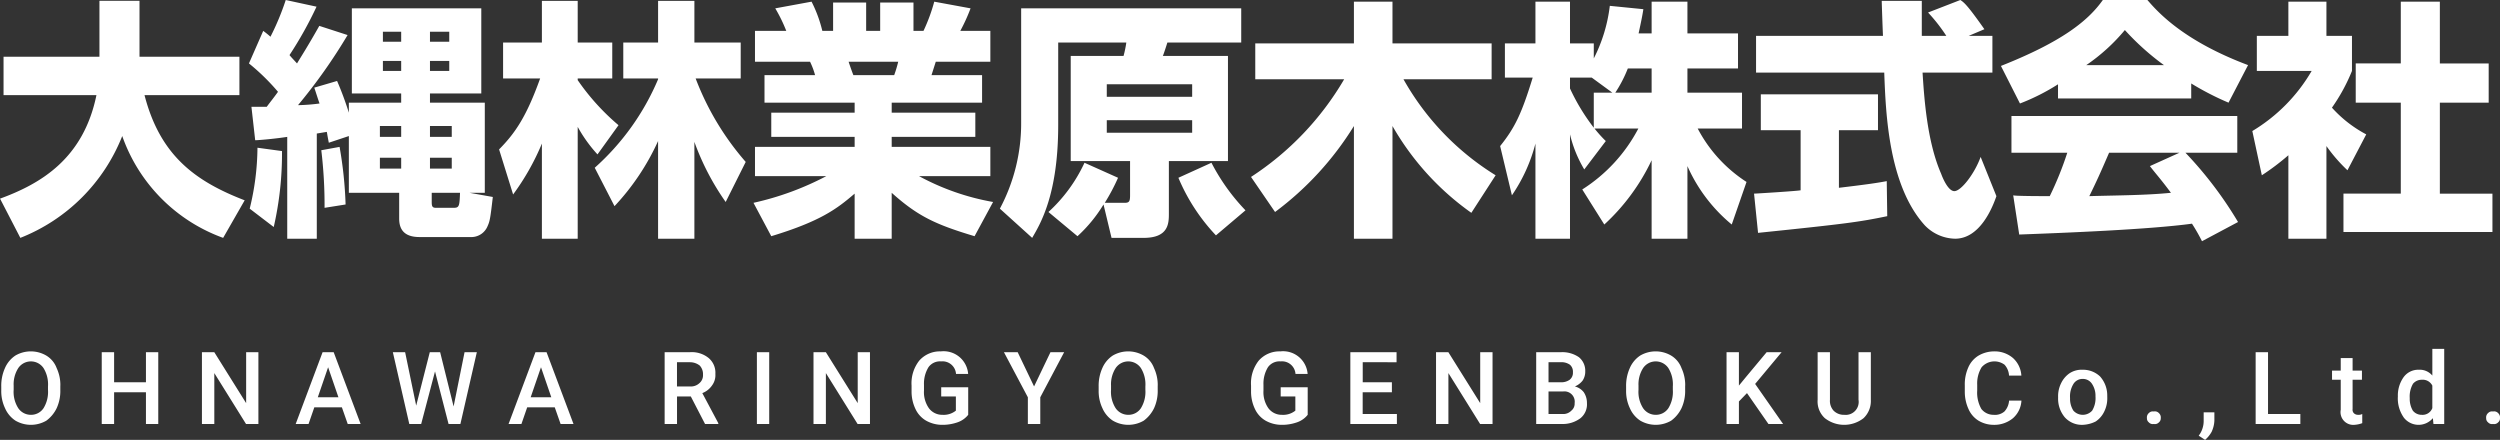 <svg id="logo" xmlns="http://www.w3.org/2000/svg" width="299.531" height="52.7" viewBox="0 0 299.531 52.7">
  <rect x="0" y="0" width="299.531" height="52.7" fill="#333333" stroke="none"/>
  <defs>
    <style>
      .cls-1 {
        fill: #fff;
        fill-rule: evenodd;
      }
    </style>
  </defs>
  <path id="logo_txt_w" class="cls-1" d="M371.108,11083.2a4.789,4.789,0,0,0-.446-2.1,2.932,2.932,0,0,0-1.245-1.5,3.667,3.667,0,0,0-3.7,0,3.427,3.427,0,0,0-1.248,1.5,5.159,5.159,0,0,0-.443,2.2v0.5a4.761,4.761,0,0,0,.449,2.1,3.405,3.405,0,0,0,1.254,1.5,3.678,3.678,0,0,0,3.7,0,4.02,4.02,0,0,0,1.239-1.5,4.94,4.94,0,0,0,.434-2.2v-0.5Zm-1.483.5a3.732,3.732,0,0,1-.53,2.2,1.787,1.787,0,0,1-1.515.8,1.82,1.82,0,0,1-1.52-.8,3.63,3.63,0,0,1-.548-2.2v-0.5a3.594,3.594,0,0,1,.553-2.1,1.829,1.829,0,0,1,3.024,0,3.7,3.7,0,0,1,.536,2.2v0.4Zm13.212-4.5h-1.476v3.6h-3.815v-3.6h-1.482v8.6h1.482v-3.8h3.815v3.8h1.476v-8.6Zm12,0h-1.471v6.1l-3.814-6.1h-1.483v8.6h1.483v-6.1l3.8,6.1h1.482v-8.6Zm10.7,8.6h1.546l-3.228-8.6h-1.33l-3.223,8.6h1.541l0.692-2h3.3Zm-2.35-6.8,1.236,3.6h-2.472Zm13.423-1.8h-1.242l-1.629,6.4-1.324-6.4h-1.471l1.969,8.6h1.424l1.658-6.3,1.623,6.3h1.418l1.969-8.6h-1.471l-1.312,6.5Zm14.432,8.6h1.546l-3.228-8.6h-1.33l-3.223,8.6h1.541l0.692-2h3.3Zm-2.35-6.8,1.236,3.6h-2.472Zm19.657,6.8h1.588v-0.1l-1.916-3.6a2.5,2.5,0,0,0,1.151-.9,2.075,2.075,0,0,0,.414-1.4,2.3,2.3,0,0,0-.8-1.9,3.2,3.2,0,0,0-2.279-.7h-3v8.6h1.483v-3.3h1.652Zm-3.363-7.4h1.564a1.879,1.879,0,0,1,1.163.4,1.509,1.509,0,0,1,.39,1.1,1.227,1.227,0,0,1-.422,1,1.5,1.5,0,0,1-1.172.4h-1.523v-2.9Zm11.05-1.2h-1.476v8.6h1.476v-8.6Zm12.07,0H466.64v6.1l-3.814-6.1h-1.483v8.6h1.483v-6.1l3.8,6.1h1.482v-8.6Zm11.771,4.2h-3.234v1.1h1.757v1.7a2.328,2.328,0,0,1-1.617.5,1.978,1.978,0,0,1-1.62-.8,3.347,3.347,0,0,1-.583-2.1v-0.7a3.753,3.753,0,0,1,.536-2.1,1.689,1.689,0,0,1,1.515-.7,1.621,1.621,0,0,1,1.787,1.5h1.453a2.945,2.945,0,0,0-3.269-2.7,3.3,3.3,0,0,0-2.584,1.1,4.39,4.39,0,0,0-.926,3v0.7a4.818,4.818,0,0,0,.466,2.1,3.147,3.147,0,0,0,1.274,1.4,3.932,3.932,0,0,0,1.9.5,5.4,5.4,0,0,0,1.863-.3,2.778,2.778,0,0,0,1.283-.9v-3.3Zm5.929-4.2h-1.646l2.865,5.4v3.2h1.488v-3.2l2.86-5.4h-1.641l-1.963,4.1Zm16.781,4a4.788,4.788,0,0,0-.445-2.1,2.932,2.932,0,0,0-1.245-1.5,3.669,3.669,0,0,0-3.7,0,3.427,3.427,0,0,0-1.248,1.5,5.159,5.159,0,0,0-.442,2.2v0.5a4.761,4.761,0,0,0,.448,2.1,3.412,3.412,0,0,0,1.254,1.5,3.678,3.678,0,0,0,3.7,0,4.032,4.032,0,0,0,1.24-1.5,4.955,4.955,0,0,0,.433-2.2v-0.5Zm-1.482.5a3.724,3.724,0,0,1-.531,2.2,1.784,1.784,0,0,1-1.514.8,1.821,1.821,0,0,1-1.521-.8,3.637,3.637,0,0,1-.548-2.2v-0.5a3.594,3.594,0,0,1,.554-2.1,1.829,1.829,0,0,1,3.024,0,3.7,3.7,0,0,1,.536,2.2v0.4Zm19.446-.3h-3.234v1.1h1.757v1.7a2.328,2.328,0,0,1-1.617.5,1.978,1.978,0,0,1-1.62-.8,3.347,3.347,0,0,1-.583-2.1v-0.7a3.753,3.753,0,0,1,.536-2.1,1.689,1.689,0,0,1,1.515-.7,1.621,1.621,0,0,1,1.787,1.5h1.453a2.945,2.945,0,0,0-3.269-2.7,3.3,3.3,0,0,0-2.584,1.1,4.39,4.39,0,0,0-.926,3v0.7a4.818,4.818,0,0,0,.466,2.1,3.147,3.147,0,0,0,1.274,1.4,3.931,3.931,0,0,0,1.9.5,5.4,5.4,0,0,0,1.864-.3,2.778,2.778,0,0,0,1.283-.9v-3.3Zm10.095-.6h-3.5v-2.4H531.2v-1.2h-5.537v8.6h5.578v-1.2h-4.1v-2.6h3.5v-1.2Zm12.047-3.6h-1.471v6.1l-3.815-6.1H535.93v8.6h1.482v-6.1l3.8,6.1H542.7v-8.6Zm8.343,8.6a3.531,3.531,0,0,0,2.206-.7,2.139,2.139,0,0,0,.77-1.8,2.313,2.313,0,0,0-.377-1.3,1.984,1.984,0,0,0-1.07-.7,2.3,2.3,0,0,0,.926-0.7,1.937,1.937,0,0,0,.316-1.1,2.091,2.091,0,0,0-.755-1.7,3.485,3.485,0,0,0-2.2-.6H547.93v8.6h3.111Zm0.141-3.9a1.233,1.233,0,0,1,1.359,1.4,1.061,1.061,0,0,1-.393.9,1.339,1.339,0,0,1-1.09.4h-1.646v-2.7h1.77Zm-1.77-3.5h1.441a1.734,1.734,0,0,1,1.122.3,1.1,1.1,0,0,1,.361.9,1.064,1.064,0,0,1-.39.9,1.734,1.734,0,0,1-1.081.3h-1.453v-2.4Zm16.376,2.8a4.774,4.774,0,0,0-.445-2.1,2.932,2.932,0,0,0-1.245-1.5,3.667,3.667,0,0,0-3.7,0,3.427,3.427,0,0,0-1.248,1.5,5.159,5.159,0,0,0-.443,2.2v0.5a4.761,4.761,0,0,0,.449,2.1,3.4,3.4,0,0,0,1.253,1.5,3.68,3.68,0,0,0,3.7,0,4.02,4.02,0,0,0,1.239-1.5,4.941,4.941,0,0,0,.433-2.2v-0.5Zm-1.482.5a3.732,3.732,0,0,1-.53,2.2,1.787,1.787,0,0,1-1.515.8,1.82,1.82,0,0,1-1.52-.8,3.63,3.63,0,0,1-.548-2.2v-0.5a3.594,3.594,0,0,1,.553-2.1,1.829,1.829,0,0,1,3.024,0,3.7,3.7,0,0,1,.536,2.2v0.4Zm11.455,4.1h1.757l-3.351-4.8,3.17-3.8h-1.793l-2.5,3-0.821,1v-4h-1.482v8.6h1.482v-2.7l0.967-1Zm10.792-8.6v5.7a1.553,1.553,0,0,1-1.711,1.8,1.716,1.716,0,0,1-1.277-.5,1.748,1.748,0,0,1-.434-1.3v-5.7h-1.476v5.7a2.715,2.715,0,0,0,.861,2.2,3.77,3.77,0,0,0,4.644,0,2.84,2.84,0,0,0,.87-2.2v-5.7h-1.477Zm18.04,5.8a2.15,2.15,0,0,1-.556,1.3,1.745,1.745,0,0,1-1.313.4,1.839,1.839,0,0,1-1.45-.7,3.935,3.935,0,0,1-.5-2.2v-0.7a3.714,3.714,0,0,1,.53-2.1,2.034,2.034,0,0,1,2.748-.3,2.13,2.13,0,0,1,.536,1.3h1.477a3.087,3.087,0,0,0-1-2.1,3.364,3.364,0,0,0-2.274-.8,3.728,3.728,0,0,0-1.848.5,3.079,3.079,0,0,0-1.228,1.4,5,5,0,0,0-.428,2.2v0.8a4.971,4.971,0,0,0,.44,2,3.091,3.091,0,0,0,1.2,1.4,3.544,3.544,0,0,0,1.8.5,3.5,3.5,0,0,0,2.338-.8,3.01,3.01,0,0,0,1.008-2.1h-1.477Zm5.877-.4a3.464,3.464,0,0,0,.8,2.4,2.741,2.741,0,0,0,2.148.9,3.781,3.781,0,0,0,1.55-.4,2.957,2.957,0,0,0,1.031-1.2,3.547,3.547,0,0,0,.36-1.6l-0.006-.4a3.394,3.394,0,0,0-.864-2.2,2.954,2.954,0,0,0-2.083-.8,2.649,2.649,0,0,0-1.535.4,3.033,3.033,0,0,0-1.037,1.2,3.476,3.476,0,0,0-.369,1.6v0.1Zm1.834-1.6a1.275,1.275,0,0,1,1.107-.6,1.293,1.293,0,0,1,1.122.6,2.58,2.58,0,0,1,.413,1.5,2.9,2.9,0,0,1-.4,1.7,1.512,1.512,0,0,1-2.247,0,2.622,2.622,0,0,1-.4-1.5A2.846,2.846,0,0,1,612.3,11083Zm9.023,3.5a0.687,0.687,0,0,0-.217.6,0.6,0.6,0,0,0,.223.5,0.644,0.644,0,0,0,.6.2,0.652,0.652,0,0,0,.615-0.2,0.6,0.6,0,0,0,.217-0.5,0.687,0.687,0,0,0-.217-0.6,0.652,0.652,0,0,0-.615-0.2A0.645,0.645,0,0,0,621.327,11086.5Zm7.549,2.2a3.478,3.478,0,0,0,.314-1.3l0-1h-1.283v1.1a2.791,2.791,0,0,1-.132.8,2.729,2.729,0,0,1-.465.9l0.767,0.5A3.527,3.527,0,0,0,628.876,11088.7Zm6.741-9.5h-1.483v8.6h5.356v-1.2h-3.873v-7.4Zm8.712,0.7v1.5h-1.043v1.1h1.043v3.6a1.525,1.525,0,0,0,1.641,1.8,3.3,3.3,0,0,0,.937-0.2v-1.1a0.9,0.9,0,0,1-.5.1,0.7,0.7,0,0,1-.512-0.2,0.607,0.607,0,0,1-.144-0.5v-3.5h1.119v-1.1h-1.119v-1.5h-1.424Zm7.532,7.1a2.236,2.236,0,0,0,3.507.1l0.07,0.7h1.289v-9H655.3v3.2a1.972,1.972,0,0,0-1.629-.7,2.168,2.168,0,0,0-1.822.9,3.78,3.78,0,0,0-.68,2.3A3.964,3.964,0,0,0,651.861,11087Zm1.11-4a1.347,1.347,0,0,1,1.067-.5,1.286,1.286,0,0,1,1.265.7v2.7a1.248,1.248,0,0,1-1.277.8,1.332,1.332,0,0,1-1.058-.5,2.8,2.8,0,0,1-.372-1.5A3.059,3.059,0,0,1,652.971,11083Zm9,3.5a0.687,0.687,0,0,0-.217.6,0.6,0.6,0,0,0,.223.5,0.644,0.644,0,0,0,.6.2,0.652,0.652,0,0,0,.615-0.2,0.6,0.6,0,0,0,.217-0.5,0.687,0.687,0,0,0-.217-0.6,0.652,0.652,0,0,0-.615-0.2A0.645,0.645,0,0,0,661.971,11086.5Z" transform="translate(-363.875 -11037)"/>
  <path id="logotype_w" class="cls-1" d="M366.312,11065.5a21.676,21.676,0,0,0,12.209-12.2,20.037,20.037,0,0,0,12.09,12.2l2.579-4.5c-5.969-2.3-10.139-5.4-12-12.6h11.37v-4.6h-11.97v-6.7h-4.8v6.7H364.3v4.6h11.129c-1.56,7.6-6.63,10.6-11.549,12.4Zm31.979,0.1h3.54V11053l1.2-.2c0.06,0.3.06,0.4,0.24,1.3l2.4-.8v6.8h6.03v3.1c0,1.4.72,2.2,2.43,2.2h6.33a2.1,2.1,0,0,0,1.83-1.3c0.27-.6.329-0.9,0.63-3.5l-2.79-.5h1.829v-10.8h-6.569v-1.1h6.149V11038H406.031v10.2h5.91v1.1h-6.27v1.2a38.156,38.156,0,0,0-1.41-3.8l-2.73.8c0.33,1,.45,1.4.63,1.9a22.937,22.937,0,0,1-2.58.2,65.449,65.449,0,0,0,5.94-8.4l-3.39-1.1c-1.41,2.5-2.13,3.6-2.67,4.5-0.45-.5-0.66-0.7-0.9-1a45.6,45.6,0,0,0,3.24-5.8l-3.69-.8a30.868,30.868,0,0,1-1.829,4.4,11.047,11.047,0,0,0-.87-0.7l-1.71,3.9a25.823,25.823,0,0,1,3.48,3.4c-0.57.8-.99,1.3-1.35,1.8H394l0.45,4c0.51,0,2.58-.2,3.839-0.4v12.2Zm19.71-9.7v1.3h-2.61v-1.3H418Zm-6.06,0v1.3h-2.55v-1.3h2.55Zm0-3.8v1.3h-2.55v-1.3h2.55Zm6.06,0v1.3h-2.61v-1.3H418Zm-2.4,8h3.39c-0.06,1.6-.09,1.8-0.78,1.8h-2.1c-0.45,0-.51-0.2-0.51-0.7v-1.1Zm-3.66-19.3v1.2h-2.19v-1.2h2.19Zm0,3.5v1.2h-2.19v-1.2h2.19Zm5.76-3.5v1.2h-2.31v-1.2h2.31Zm0,3.5v1.2h-2.31v-1.2h2.31Zm-22.979,10.4a31.087,31.087,0,0,1-.93,7.3l2.88,2.2a39.372,39.372,0,0,0,.989-9.1Zm7.649,0.3a55.259,55.259,0,0,1,.39,6.9l2.52-.4a47.942,47.942,0,0,0-.72-6.9Zm35.13,6.7a28.725,28.725,0,0,0,5.22-7.8v11.7h4.35V11054a30.365,30.365,0,0,0,3.75,7.2l2.4-4.8a33,33,0,0,1-6-10h5.4v-4.3h-5.549v-5h-4.35v5h-4.17v4.3h4.17v0.1a29.67,29.67,0,0,1-7.59,10.6Zm-12.149-1.4a28.977,28.977,0,0,0,3.449-6.1v11.4h4.29v-13.4a16.972,16.972,0,0,0,2.37,3.3l2.52-3.5a27.487,27.487,0,0,1-4.89-5.4v-0.2h4.14v-4.3h-4.14v-5H428.8v5h-4.649v4.3h4.439c-1.619,4.5-2.939,6.5-4.919,8.5Zm30.93,5c5.939-1.8,7.889-3.3,9.989-5.1v5.4h4.44v-5.5c3.12,2.8,5.25,3.8,9.93,5.2l2.219-4.1a29.042,29.042,0,0,1-8.879-3.1h8.55v-3.5h-11.82v-1.2h10.02v-2.9h-10.02v-1.2H481.54v-3.3h-6.059l0.51-1.6h6.54v-3.7h-3.6a21.573,21.573,0,0,0,1.23-2.7l-4.35-.8a21.213,21.213,0,0,1-1.29,3.5h-1.2v-3.4h-3.99v3.4h-1.68v-3.4h-3.96v3.4H462.4a15.761,15.761,0,0,0-1.29-3.5l-4.349.8a18.531,18.531,0,0,1,1.319,2.7h-3.749v3.7h6.6a9.12,9.12,0,0,1,.6,1.6h-6.059v3.3h10.8v1.2h-9.989v2.9h9.989v1.2H454.332v3.5h8.549a34.737,34.737,0,0,1-8.729,3.2Zm15.209-20.9a14.537,14.537,0,0,1-.48,1.6h-4.89c-0.09-.2-0.48-1.3-0.57-1.6h5.94Zm22.32,12.1a18.5,18.5,0,0,1-4.32,5.9l3.48,2.9a17.277,17.277,0,0,0,3.12-3.8l0.96,4h3.84c2.97,0,3.03-1.7,3.03-2.9v-6.3H511v-12.6h-7.8c0.09-.2.42-1.2,0.54-1.6h8.849v-4.1H486.222v13.7a21.7,21.7,0,0,1-2.55,10.3l3.87,3.5c0.989-1.7,3.119-5.2,3.119-13.5v-9.9h8.16a13.069,13.069,0,0,1-.33,1.6h-6.33v12.6h7.11v4.1c0,0.7-.09.9-0.63,0.9h-2.4a23.566,23.566,0,0,0,1.59-3Zm12.9-9.4v1.5h-10.23v-1.5h10.23Zm0,4.3v1.5h-10.23v-1.5h10.23Zm-1.65,6.9a22.947,22.947,0,0,0,4.5,6.9l3.539-3a24.188,24.188,0,0,1-4.079-5.7Zm11.581,4.1a37.1,37.1,0,0,0,9.449-10.3v13.5h4.62v-13.5a32.467,32.467,0,0,0,9.45,10.4l2.909-4.5a31.823,31.823,0,0,1-11.039-11.5H542.59v-4.3H530.711v-5h-4.62v5H514.272v4.3h10.649a35.07,35.07,0,0,1-11.159,11.7ZM560.2,11041c0.3-1.4.45-2.1,0.57-2.9l-4.02-.4a18.621,18.621,0,0,1-1.92,6.3v-1.8h-2.85v-5h-4.14v5h-3.659v4.1h3.33c-1.32,4.3-2.13,6-3.9,8.2l1.41,5.9a19.7,19.7,0,0,0,2.819-6.2v11.4h4.14v-12.5a14.859,14.859,0,0,0,1.71,4.2l2.58-3.4a14.8,14.8,0,0,1-1.35-1.5h5.25a19.2,19.2,0,0,1-6.72,7.3l2.64,4.2a24.883,24.883,0,0,0,5.67-7.7v9.4h4.29v-8.7a19.069,19.069,0,0,0,5.31,7l1.77-5.1a17,17,0,0,1-5.85-6.4h5.309v-4.3h-6.539v-2.9h6.06v-4.2h-6.06v-3.8h-4.29v3.8H560.2Zm-5.37,7.1v4.2a24.548,24.548,0,0,1-2.85-4.7v-1.3h2.61l2.46,1.8h-2.22Zm2.58,0a15.661,15.661,0,0,0,1.5-2.9h2.85v2.9h-4.35Zm44.22-7.6c-2.04-2.9-2.43-3.2-2.88-3.5l-3.87,1.5a20.2,20.2,0,0,1,2.19,2.8h-2.94v-4.2h-4.8c0,0.3.12,3.7,0.15,4.2H574.272v4.4h15.359c0.18,4.9.51,13.5,4.86,18.3a5.173,5.173,0,0,0,3.63,1.6c2.97,0,4.469-3.7,4.949-5.1l-1.889-4.7c-0.72,2-2.34,4.1-3.15,4.1-0.75,0-1.41-1.6-1.59-2.1-1.71-3.9-2.04-9.3-2.22-12.1h8.369v-4.4h-2.849Zm-27.119,24.4c10.649-1.1,12.089-1.3,15.479-2l-0.06-4.2c-1.02.2-2.37,0.4-5.73,0.8v-6.9h4.68v-4.3H574.842v4.3h4.769v7.2c-0.539.1-5.4,0.4-5.579,0.4Zm57.509-1.3a46.51,46.51,0,0,0-6.3-8.3h6.21v-4.4H604.872v4.4h6.689a39.745,39.745,0,0,1-2.1,5.2c-0.42,0-4.229,0-4.379-.1l0.72,4.7c5.4-.2,15.6-0.6,20.7-1.3a22.46,22.46,0,0,1,1.2,2.1Zm-10.56-6.7c0.6,0.8,1.26,1.5,2.52,3.2-3,.3-6.24.3-9.78,0.4,0.93-1.9,1.29-2.7,2.37-5.2H625Zm-11.01-8.1h15.96v-1.8a33.726,33.726,0,0,0,4.47,2.3l2.339-4.5c-7.709-2.9-10.769-6.3-12.059-7.8h-5.34c-1.77,2.5-4.89,5-12.209,7.9l2.28,4.5a25.39,25.39,0,0,0,4.559-2.3v1.7Zm3.39-4a22.536,22.536,0,0,0,4.62-4.2,30.7,30.7,0,0,0,4.68,4.2h-9.3Zm28.77,9.7a18.969,18.969,0,0,0,2.52,2.9l2.25-4.3a14.833,14.833,0,0,1-4.11-3.2,21.71,21.71,0,0,0,2.4-4.4v-4.2h-3.06v-4.1h-4.56v4.1h-3.779v4.2h6.569a20.253,20.253,0,0,1-7.109,7.2l1.14,5.3a28.621,28.621,0,0,0,3.179-2.4v10h4.56v-11.1Zm8.91-9.9h-5.4v4.7h5.4v10.9h-6.87v4.6H662.5v-4.6h-6.3v-10.9h5.85v-4.7H656.2v-7.4h-4.68v7.4Z" transform="translate(-363.875 -11037)"/>
</svg>
